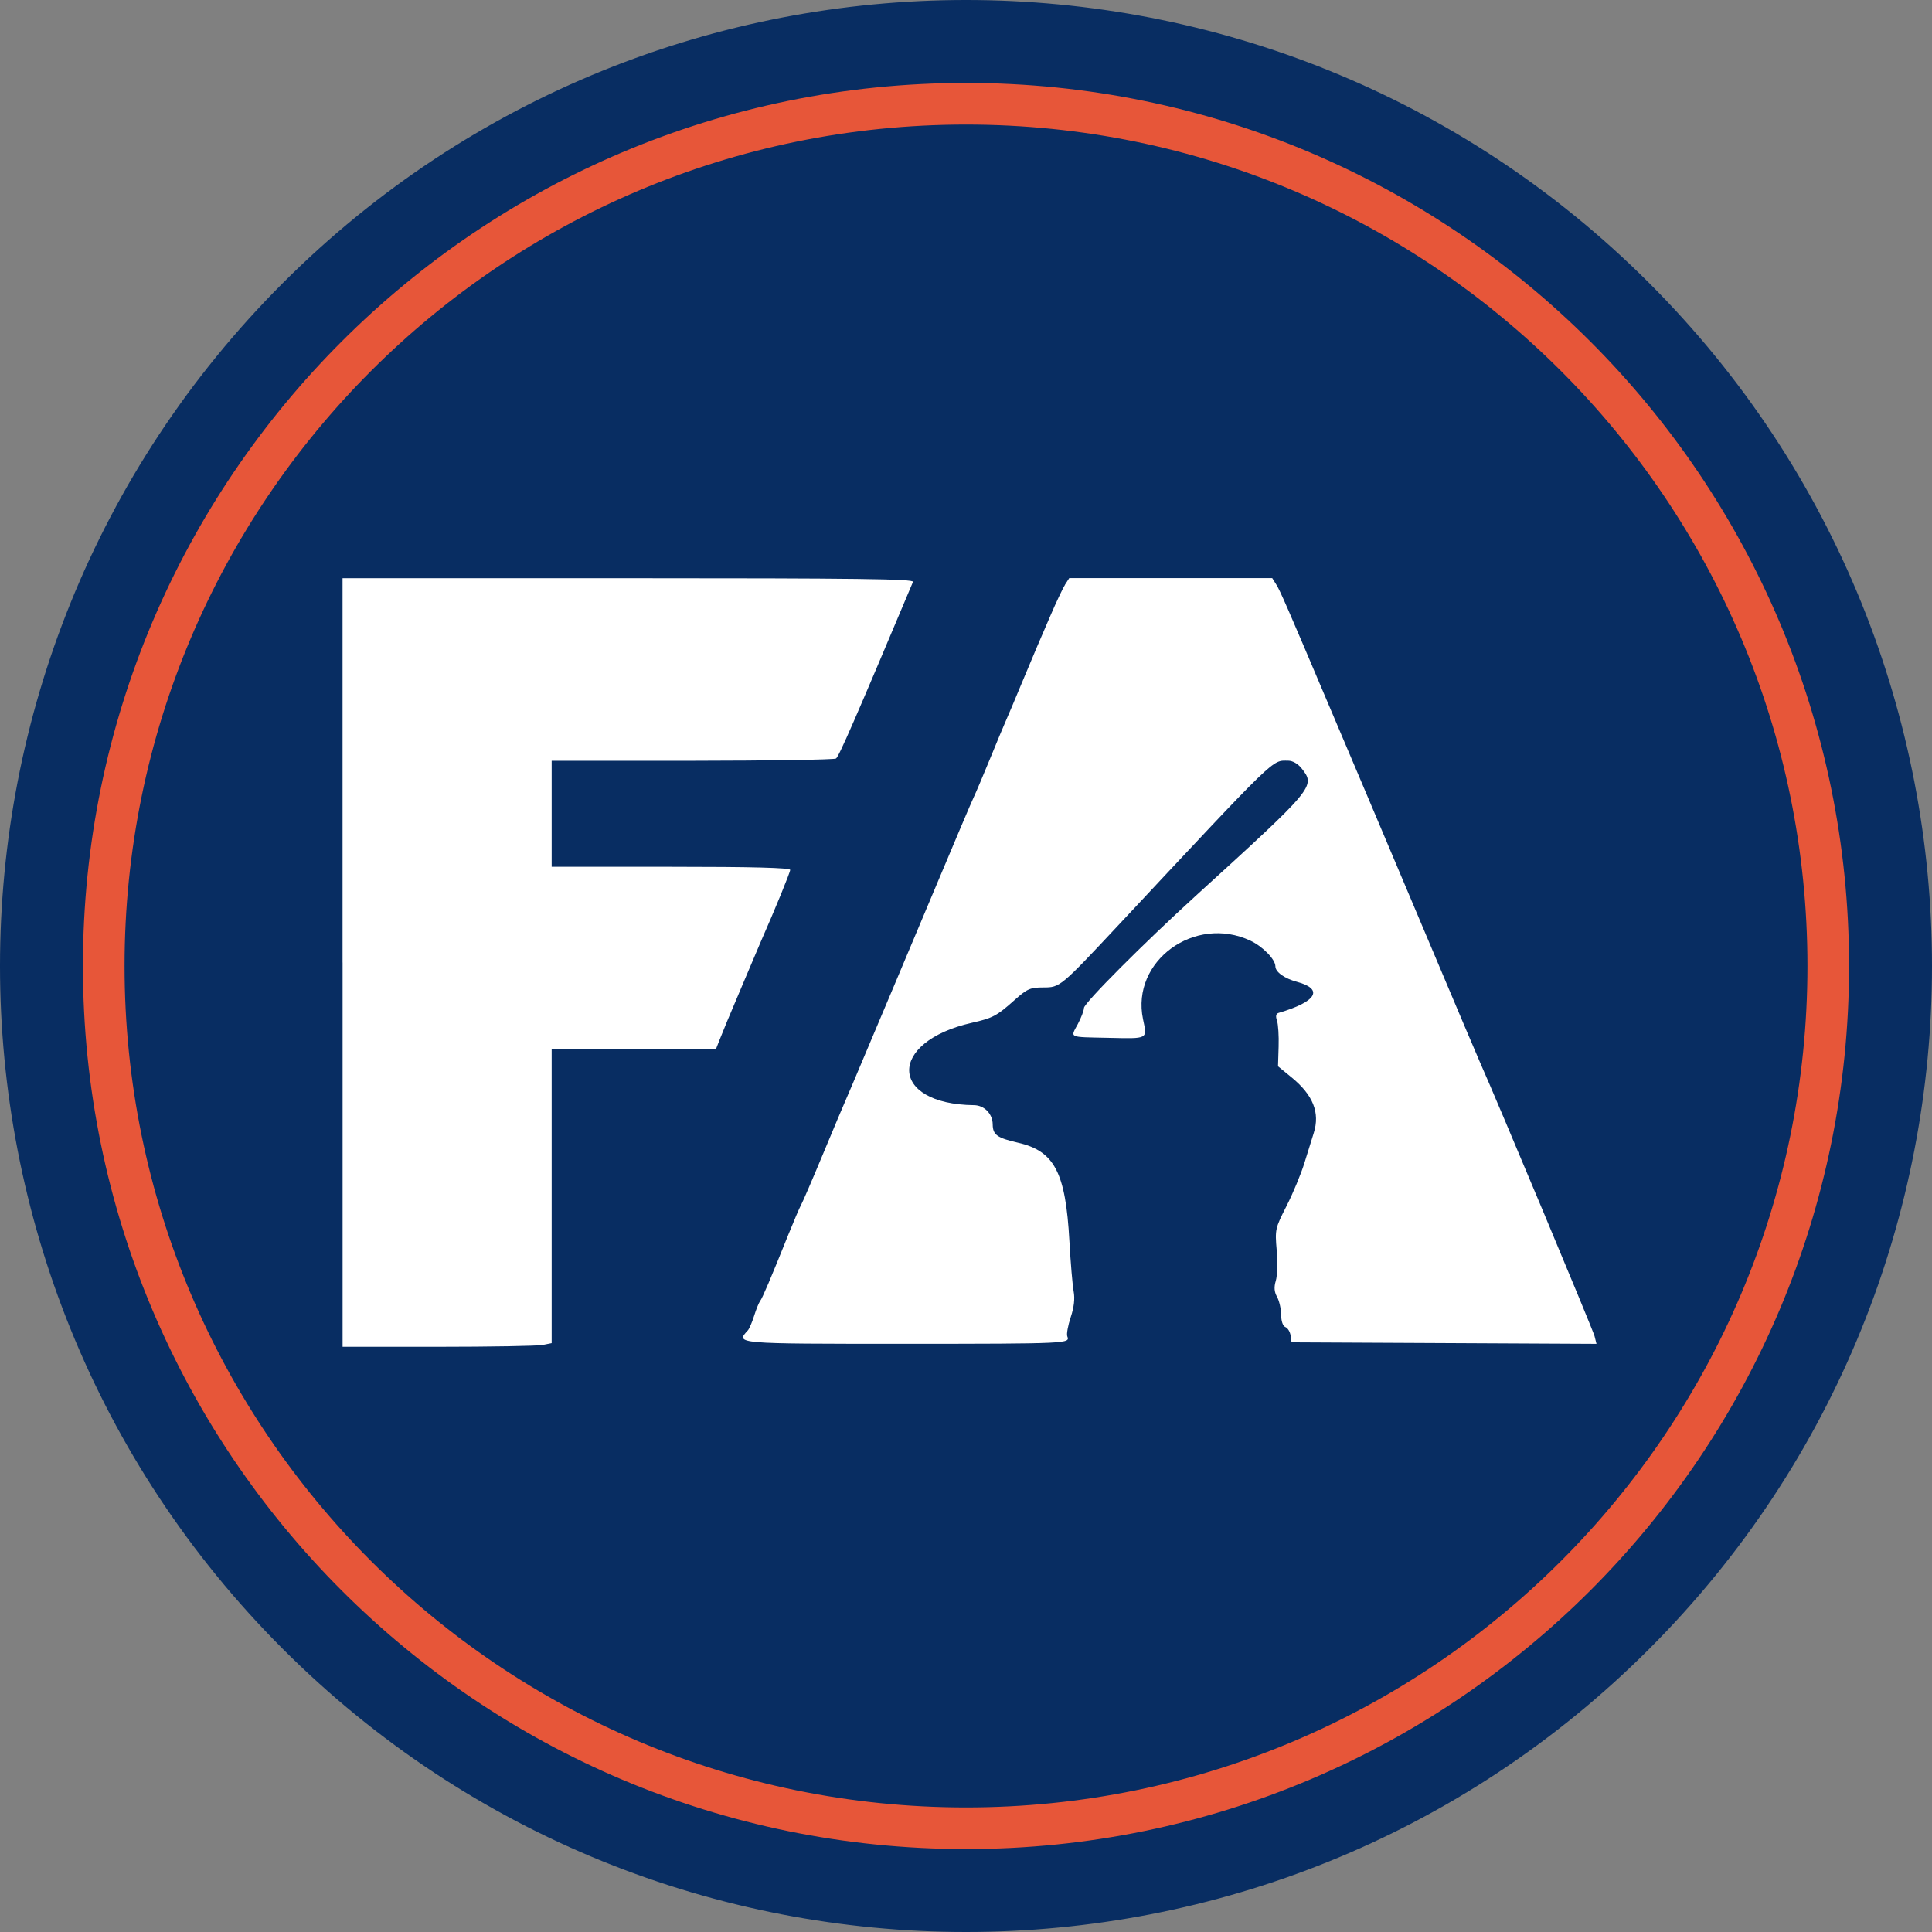 <?xml version="1.0" encoding="UTF-8"?>
<svg data-bbox="0.25 0.25 485.001 485.001" viewBox="0 0 485.5 485.5" xmlns="http://www.w3.org/2000/svg" data-type="ugc">
    <rect x="0" y="0" width="485.5" height="485.5" fill="#808080" stroke="none"/>
    <g>
        <path fill="#082d62" d="M414.223 71.277c94.703 94.702 94.703 248.244 0 342.946s-248.244 94.703-342.946 0-94.703-248.244 0-342.946 248.244-94.703 342.946 0z"/>
        <path fill="none" stroke="#082d62" stroke-miterlimit="2.61" stroke-width=".5" d="M414.223 71.277c94.703 94.702 94.703 248.244 0 342.946-94.702 94.703-248.244 94.703-342.946 0-94.703-94.702-94.703-248.244 0-342.946 94.702-94.703 248.244-94.703 342.946 0z"/>
        <path d="M392.27 93.23C354 54.96 301.14 31.3 242.75 31.3S131.49 54.97 93.23 93.23C54.97 131.5 31.3 184.36 31.3 242.75s23.67 111.26 61.93 149.52c38.27 38.26 91.13 61.93 149.52 61.93s111.26-23.67 149.52-61.93c38.27-38.26 61.93-91.13 61.93-149.52s-23.67-111.26-61.93-149.52M242.75 20.84c61.28 0 116.75 24.84 156.91 65s65 95.64 65 156.91-24.84 116.75-65 156.91-95.63 65-156.91 65-116.76-24.84-156.91-65c-40.16-40.16-65-95.63-65-156.91s24.84-116.76 65-156.91c40.15-40.16 95.63-65 156.91-65Z" fill="#e75639"/>
        <path d="M86.09 241.86v96.58h23.96c13.18 0 25-.21 26.27-.46l2.31-.46V263.7h41.26l.94-2.4c.52-1.32 1.36-3.4 1.88-4.63.52-1.22 2.48-5.88 4.37-10.36 1.88-4.48 3.72-8.81 4.08-9.62 3.55-8.05 7.41-17.46 7.41-18.09 0-.53-9.42-.78-29.97-.78h-29.97v-26.64h35.34c19.44-.02 35.69-.27 36.12-.57.74-.52 4.82-9.88 19.34-44.39.31-.74-14.27-.92-71.48-.92H86.08v96.58Z" fill="#ffffff" fill-rule="evenodd"/>
        <path d="M267.64 146.95c-.59.91-2.28 4.49-3.76 7.95s-2.98 6.96-3.34 7.77c-.36.82-2.04 4.81-3.73 8.88-1.69 4.07-3.51 8.4-4.06 9.62-.54 1.22-2.35 5.55-4.01 9.62-1.67 4.07-3.5 8.4-4.08 9.62-.58 1.22-4.75 11.05-9.27 21.83-4.52 10.79-9.36 22.28-10.74 25.53-1.39 3.26-4.55 10.75-7.03 16.65-2.48 5.9-4.81 11.4-5.18 12.21-.37.81-2.88 6.77-5.57 13.24-2.69 6.47-5.2 12.3-5.58 12.95-.37.66-1.81 4.02-3.2 7.48-4.45 11.08-6.49 15.89-7.08 16.65-.31.41-.99 2.07-1.5 3.7-.51 1.63-1.22 3.28-1.58 3.67-3.13 3.38-3.28 3.37 38.88 3.37s42.08-.08 41.39-1.88c-.22-.56.17-2.72.86-4.79.84-2.52 1.08-4.68.74-6.5-.28-1.5-.77-7.23-1.07-12.72-.95-17.2-3.76-22.56-12.93-24.65-5.23-1.19-6.32-1.99-6.34-4.61-.02-2.64-2.11-4.79-4.68-4.82-21.46-.24-21.85-15.9-.51-20.71 5.19-1.17 6.25-1.74 10.62-5.65 3.24-2.89 3.97-3.22 7.33-3.22 4.16 0 4.29-.11 19.09-15.93 40.15-42.92 38.22-41.05 42.42-41.05 1.1 0 2.45.78 3.37 1.95 3.53 4.49 3.33 4.73-26.59 31.98-13.17 12-28.12 26.99-28.12 28.21 0 .63-.69 2.43-1.52 4-1.91 3.57-2.56 3.28 7.63 3.5 10.18.22 9.8.42 8.73-4.71-3.03-14.58 13.01-26.27 27-19.7 3.11 1.46 6.27 4.71 6.27 6.45 0 1.41 2.27 3.04 5.4 3.88 6.83 1.84 5 4.99-4.56 7.8-.7.21-.83.81-.44 1.95.31.91.5 3.87.41 6.57l-.15 4.91 3.42 2.8c5.4 4.42 7.17 8.87 5.56 13.96-.39 1.25-1.44 4.6-2.32 7.46-.88 2.85-2.92 7.76-4.53 10.91-2.84 5.56-2.91 5.89-2.46 11.1.26 2.96.16 6.4-.22 7.65-.49 1.63-.41 2.79.31 4.07.55.99 1.01 3.01 1.02 4.49.02 1.63.44 2.86 1.08 3.1.58.22 1.16 1.17 1.3 2.12l.24 1.71 38.31.19 38.32.19-.49-1.95c-.39-1.55-24.73-59.74-28.76-68.74-.55-1.22-6.05-14.21-12.23-28.86-6.18-14.65-13.56-32.14-16.41-38.85l-9.18-21.65c-10.64-25.12-12.4-29.16-13.37-30.71l-1.05-1.67h-51l-1.08 1.67Z" fill="#ffffff" fill-rule="evenodd"/>
    </g>
</svg>

